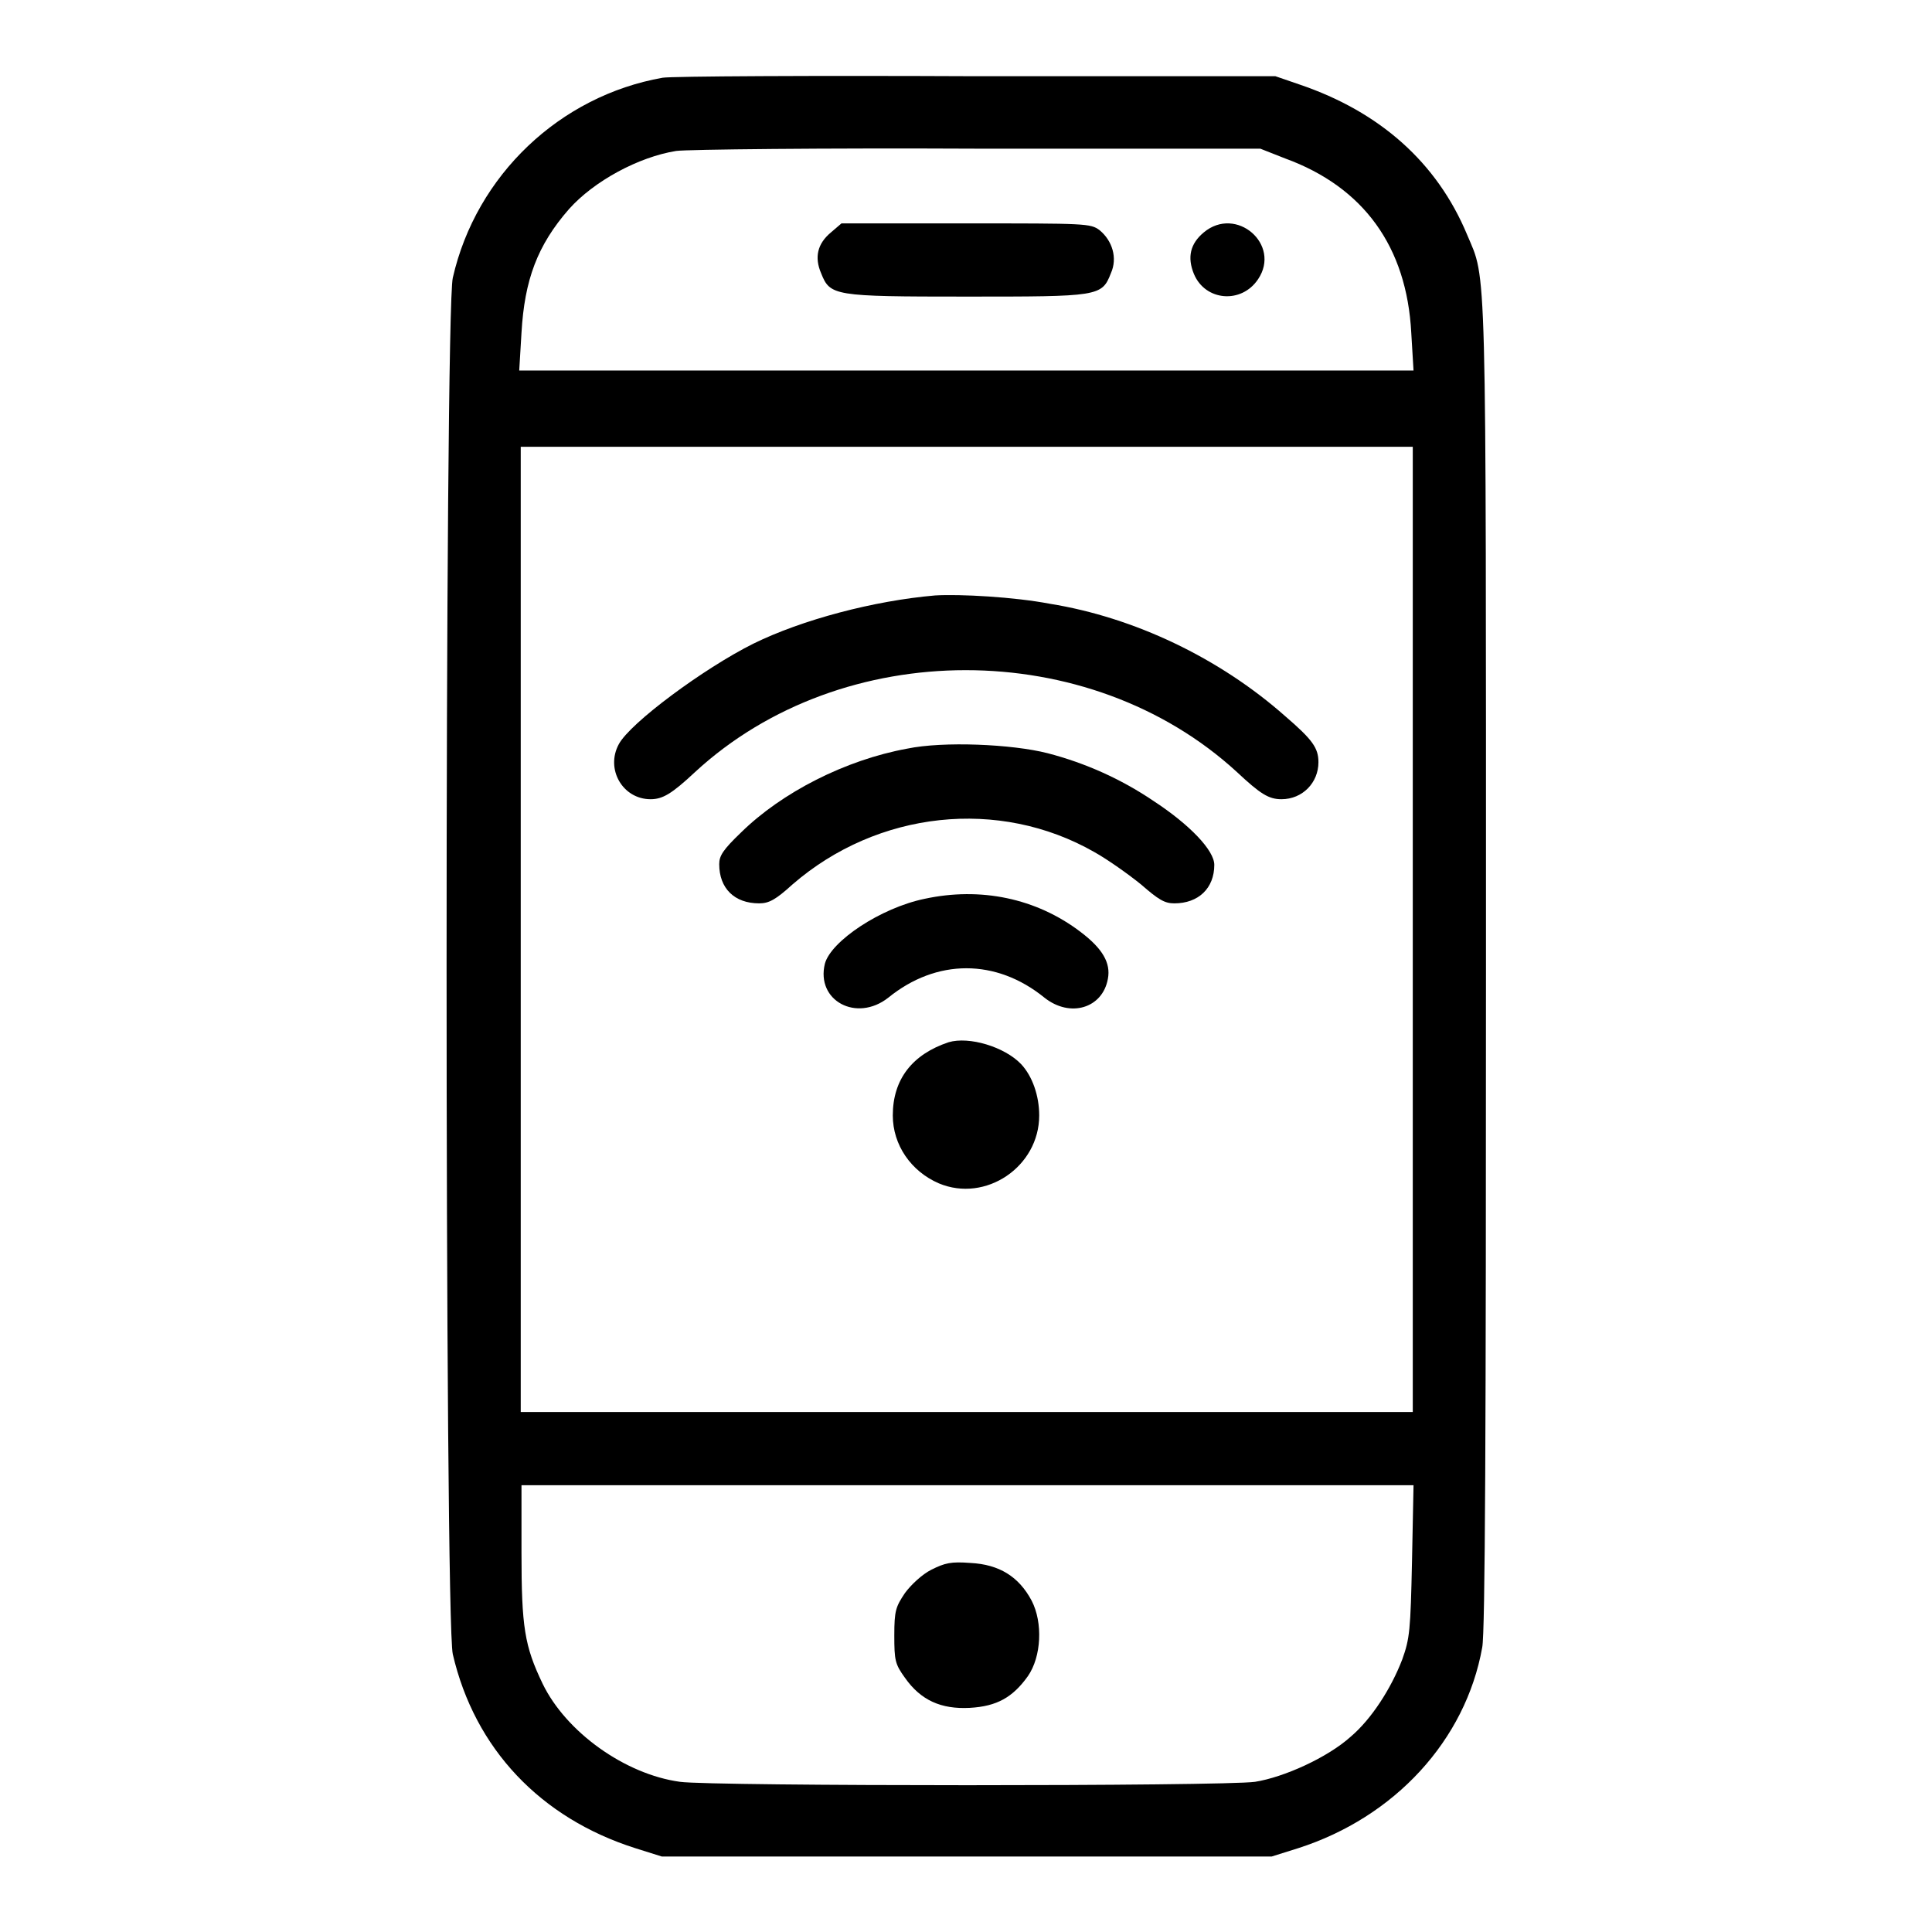<?xml version="1.0" encoding="utf-8"?>
<!-- Svg Vector Icons : http://www.onlinewebfonts.com/icon -->
<!DOCTYPE svg PUBLIC "-//W3C//DTD SVG 1.1//EN" "http://www.w3.org/Graphics/SVG/1.1/DTD/svg11.dtd">
<svg version="1.1" xmlns="http://www.w3.org/2000/svg" xmlns:xlink="http://www.w3.org/1999/xlink" x="0px" y="0px" viewBox="0 0 256 256" enable-background="new 0 0 256 256" xml:space="preserve">
<g><g><g><path fill="#000000" d="M87.8,10.3c-13.6,2.4-24.7,12.9-27.8,26.5c-1.1,4.5-1.1,177.9,0,182.4c2.9,12.5,11.6,21.7,24.2,25.7l3.5,1.1h40.4h40.4l3.5-1.1c12.8-4.1,22.2-14.3,24.4-26.6c0.4-1.9,0.5-29,0.5-90.5c0-95.2,0.1-90.5-2.5-96.7c-4-9.6-11.6-16.3-22.2-19.9l-3.2-1.1l-39.5,0C107.7,10,89,10.1,87.8,10.3z M170.3,21c10.4,3.8,16.1,11.7,16.7,23.1l0.3,5h-59.2H68.8l0.3-5c0.4-7,2.1-11.6,6.3-16.4c3.3-3.7,9.2-6.9,14.2-7.7c1.4-0.2,19.5-0.4,40-0.3l37.4,0L170.3,21z M187.2,123.2v63.9h-59.1H69v-63.9V59.2h59.1h59.1L187.2,123.2L187.2,123.2z M187.1,206.8c-0.2,9.3-0.3,10.3-1.3,13.1c-1.5,3.9-4.1,7.9-6.8,10.2c-3.1,2.8-8.9,5.4-12.7,6c-4.3,0.6-71.9,0.6-76.2,0c-7.3-1-15.1-6.6-18.2-13c-2.4-5-2.8-7.5-2.8-17.4v-8.9h59.1h59.1L187.1,206.8z"/><path fill="#000000" d="M110.1,30.8c-1.8,1.5-2.2,3.3-1.3,5.4c1.2,3,1.6,3.1,19.2,3.1c17.6,0,18,0,19.2-3.1c0.9-2,0.2-4.3-1.5-5.7c-1.2-0.9-1.8-0.9-17.7-0.9h-16.5L110.1,30.8z"/><path fill="#000000" d="M159.5,30.8c-1.8,1.5-2.2,3.3-1.3,5.5c1.5,3.6,6.3,4,8.5,0.7C169.8,32.4,163.8,27.2,159.5,30.8z"/><path fill="#000000" d="M123.9,78.9c-8.1,0.7-17.6,3.2-24.1,6.4c-6.6,3.3-16.3,10.5-17.8,13.3c-1.8,3.3,0.5,7.3,4.2,7.3c1.6,0,2.8-0.7,5.9-3.6c19.5-18,52.2-18,71.8,0c3.1,2.9,4.2,3.6,5.9,3.6c2.8,0,4.9-2.2,4.9-4.9c0-1.9-0.8-3-4.4-6.1c-8.7-7.7-20-13.1-31.2-14.9C134.4,79.1,127.2,78.7,123.9,78.9z"/><path fill="#000000" d="M120.2,99.2c-8.2,1.5-16.6,5.8-22,11.1c-2.4,2.3-2.9,3.1-2.9,4.2c0,3.2,2,5.2,5.3,5.2c1.3,0,2.2-0.5,4.4-2.5c11.3-9.8,27.4-11.5,40-4.3c1.8,1,4.6,3,6.2,4.3c2.3,2,3.1,2.5,4.4,2.5c3.2,0,5.3-2,5.3-5.1c0-1.9-3.2-5.3-8.1-8.5c-4.3-2.9-9-5-14-6.3C134.1,98.6,125,98.2,120.2,99.2z"/><path fill="#000000" d="M122.5,119.1c-5.8,1.2-12.4,5.6-13.2,8.6c-1.2,4.9,4.2,7.8,8.4,4.5c6.4-5.2,14.3-5.2,20.7,0c3.4,2.7,7.7,1.4,8.4-2.5c0.4-2.1-0.7-4-3.6-6.2C137.3,119,129.9,117.5,122.5,119.1z"/><path fill="#000000" d="M125.7,138.1c-4.8,1.6-7.4,4.9-7.4,9.7c0,3.9,2.4,7.4,6.1,9c6.2,2.6,13.3-2.2,13.3-9c0-2.6-0.9-5.2-2.4-6.8C133.1,138.7,128.4,137.3,125.7,138.1z"/><path fill="#000000" d="M123.4,208c-1.2,0.6-2.7,2-3.5,3.1c-1.2,1.8-1.4,2.3-1.4,5.6s0.1,3.8,1.4,5.6c2.1,3,4.8,4.2,8.6,4c3.6-0.2,5.7-1.4,7.7-4.2c1.8-2.6,2-7.1,0.5-10c-1.7-3.2-4.3-4.8-8.1-5C126,206.9,125.2,207.1,123.4,208z"/></g></g></g>
</svg>